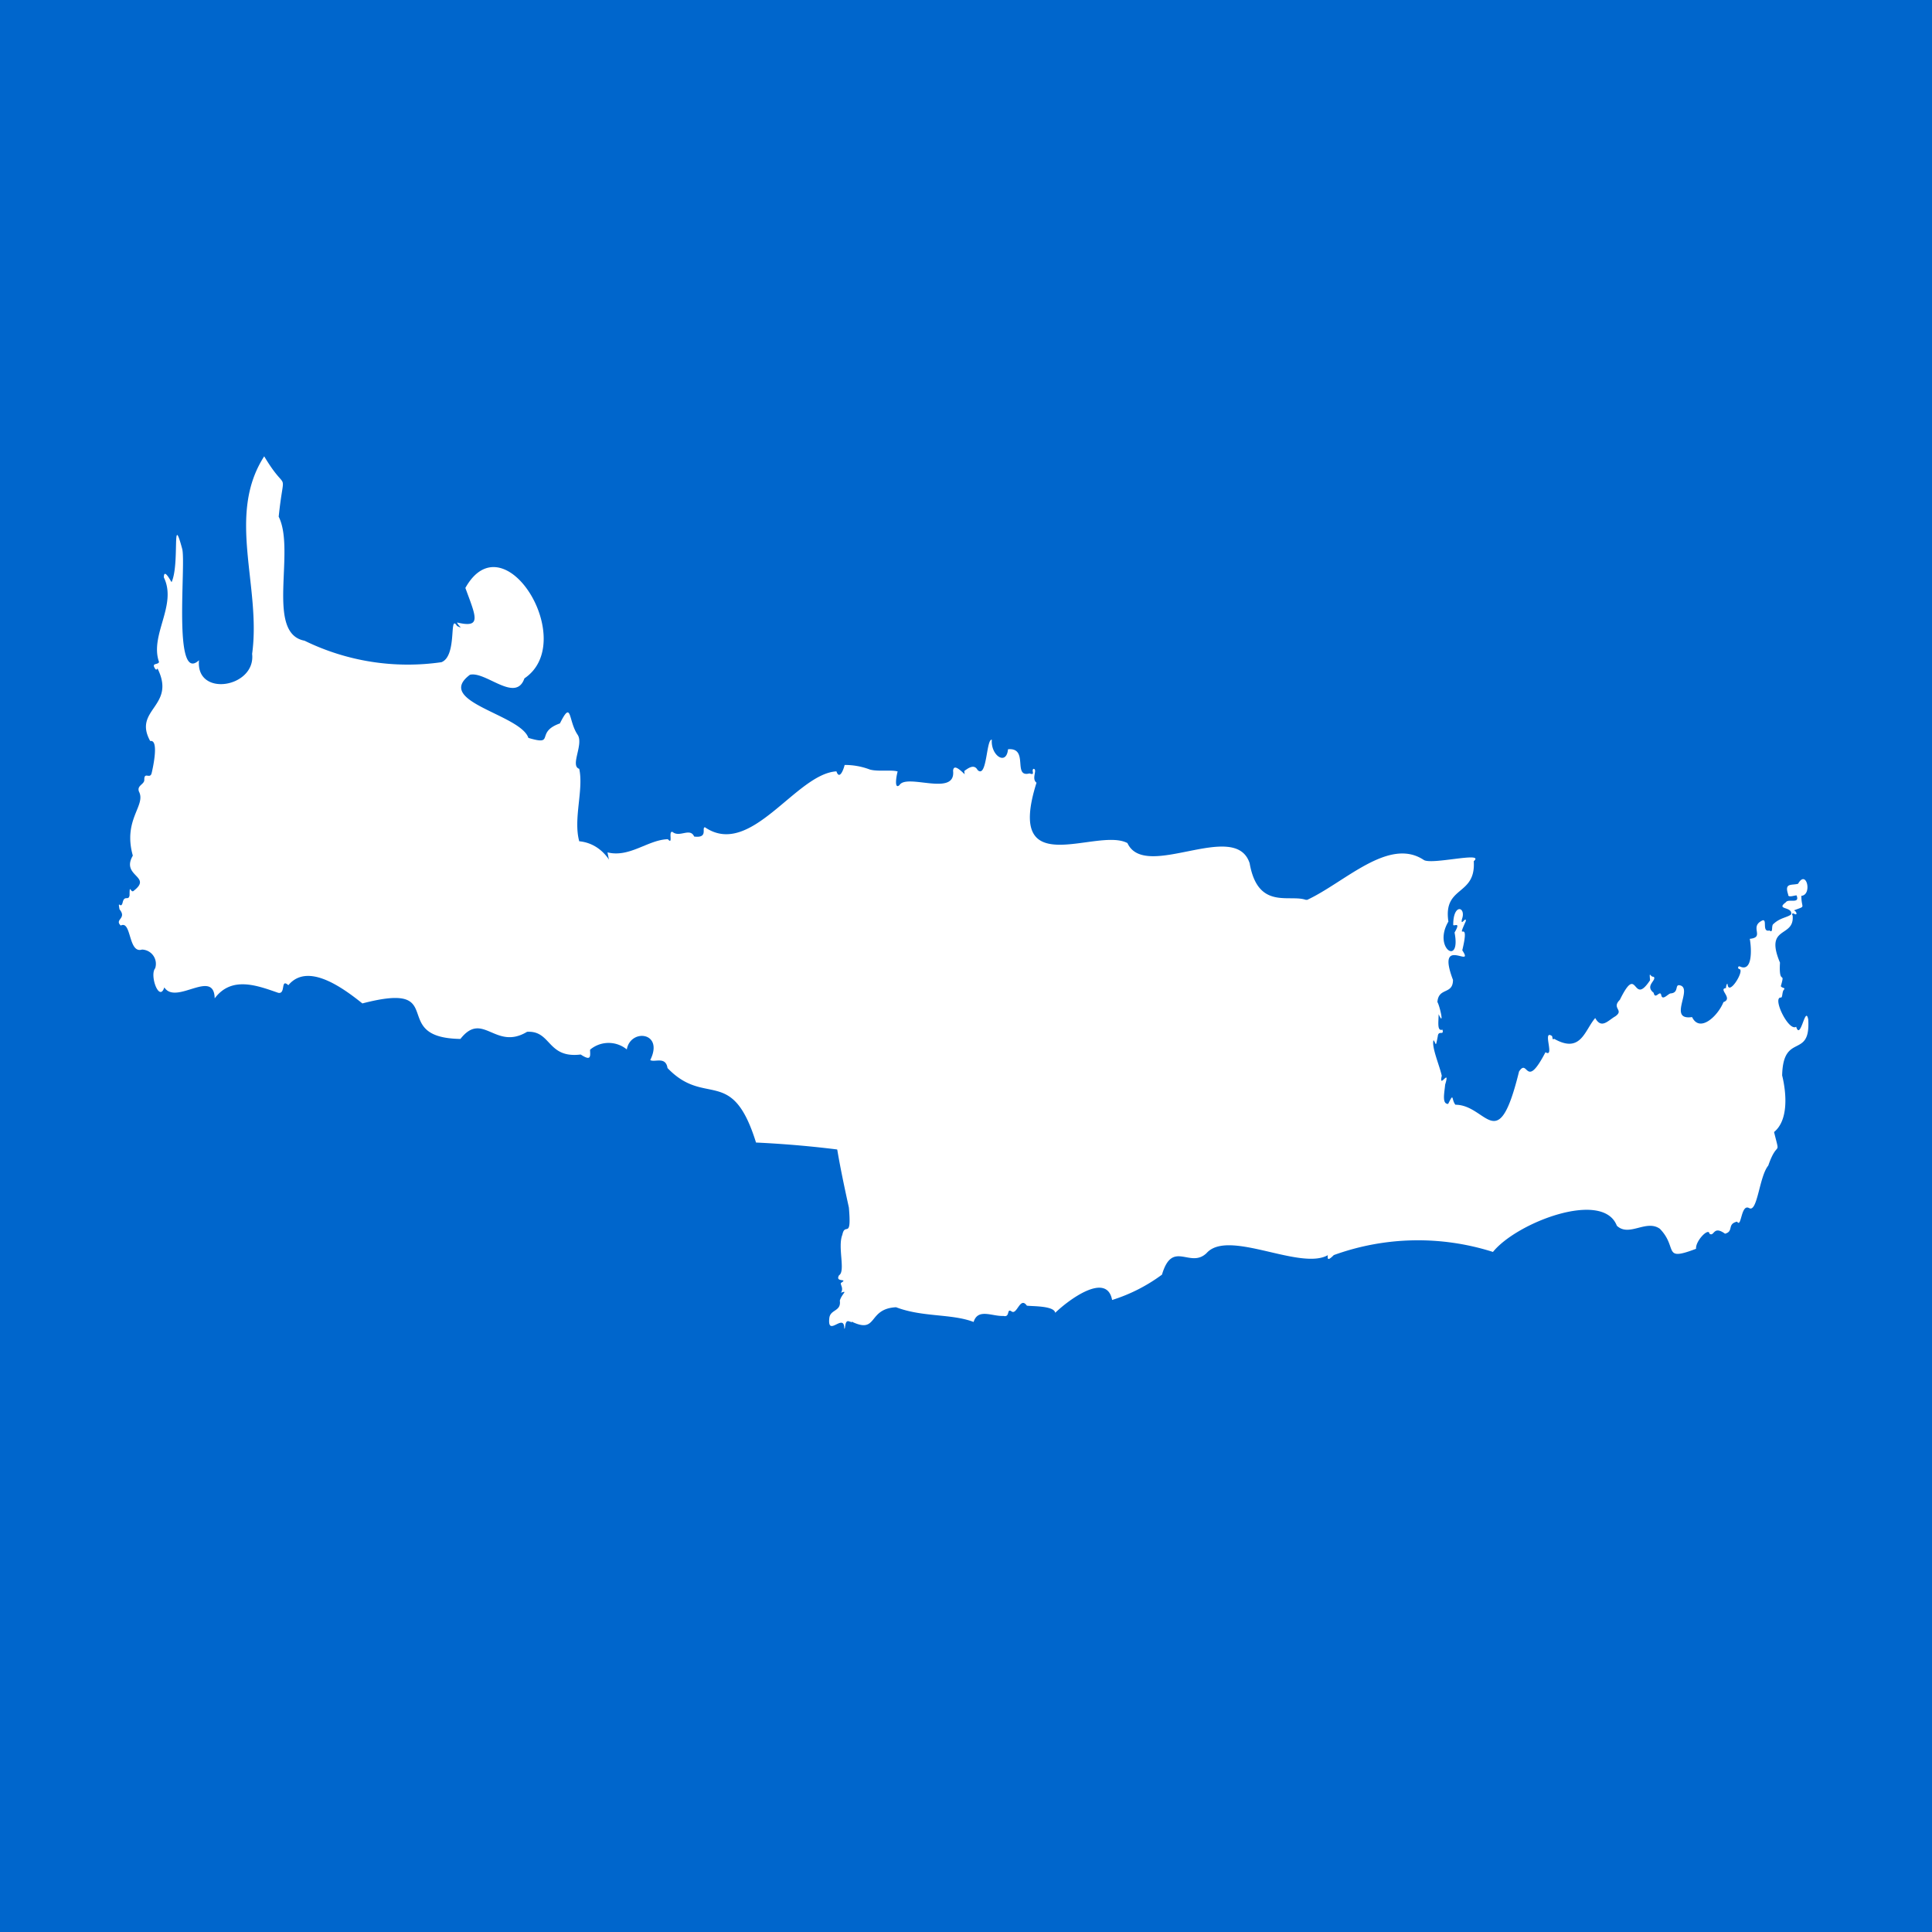 <svg xmlns="http://www.w3.org/2000/svg" viewBox="0 0 16 16"><defs><style>.b{fill:#fff}</style></defs><path style="fill:#06c" d="M0 0h16v16H0z"/><path class="b" d="M10.826 7.452c.31-.144.674-.522.964-.331.062.045.514-.073.415.011.019.291-.255.2-.21.5-.131.22.107.375.051.091.058-.1-.011-.044-.011-.065 0-.182.11-.147.072-.045-.013.064.037-.031.032.016-.088.194.04-.046-.029.241.107.161-.221-.134-.077.245 0 .125-.12.059-.129.184.017.023.062.214.01.1 0 .063-.015.145.032.128.014.054-.034 0-.039.056-.02.1-.012.06-.035.031-.019.054.051.214.068.295-.027.12.073-.075.028.074-.005.062-.029.161.025.159.05-.1.025-.037.06.007.261 0 .351.441.527-.275.076-.117.052.161.219-.16.081.051-.03-.192.054-.134.007.015 0 .034.018.023.222.126.252-.071.34-.172.052.094.106.02.166-.014.077-.054-.035-.065.038-.137.154-.314.1.065.25-.162-.007-.086 0-.025.03-.029.029.029-.077.073 0 .133.013.063.053-.029.063.02s.059-.015.078-.015c.076-.006.025-.087.086-.064.089.04-.109.289.091.26.064.133.214-.009.26-.124.084-.03-.048-.11.021-.116 0-.023.011-.046.013-.031.01.1.14-.111.1-.126-.014 0-.02-.024 0-.023.106.052.1-.138.084-.228.13-.013-.01-.1.106-.153.041-.011-.008.1.057.084.035.026.011-.042.034-.055.055-.052.117-.053.146-.079.012-.067-.132-.035-.044-.1.019-.032.115.016.09-.052.007-.017-.075.023-.071-.012-.034-.1.029-.074.082-.089.069-.124.12.092.027.1 0 .112.044.079-.063.121.019 0 .037.044.006.029-.01-.006-.027-.01-.015.015.016.187-.236.076-.105.388-.011.2.047.057.007.195.01.018.042.011.025.03s-.008.071-.028.064c-.066.008.069.284.13.242.037.12.076-.185.1-.06.021.334-.208.1-.216.463.038.156.051.373-.067.469.054.219.029.054-.048.278-.075.09-.089.391-.158.352s-.063.169-.1.112c-.086.02-.025.08-.1.1-.1-.072-.087.028-.129 0-.006-.054-.117.06-.111.125-.284.108-.146-.008-.3-.166-.114-.08-.254.071-.356-.025-.115-.3-.828-.028-1.026.217a2.047 2.047 0 0 0-1.318.026c-.1.1-.008-.063-.077-.082-.163.056 0-.283-.124-.318-.156 0-.07-.143-.01-.214 0-.253-.222-.189-.274-.372s-.24-.051-.206-.295a.522.522 0 0 1 .009-.554c-.044-.057.022-.079.052-.215.06-.279.065-.32.274-.291.1-.027-.009-.171.119-.294a.806.806 0 0 0 .012-.17c-.067.062-.057-.136.005-.137z"/><path class="b" d="M7.986 6.385c.034-.025.082-.06.11-.008.079.075.071-.261.118-.251-.011.129.12.22.134.079.176-.016.035.238.178.2.054.02.01-.026.034-.038.035.006-.021.081.024.115-.265.838.5.365.753.5.146.318.893-.2 1.012.167.109.621.707-.09.509.731.036.118.146.218-.022.221-.219.129-.084.4-.375.167-.082.066.007.174-.016.247-.157.2-.071.087-.053.338.057.069-.019.075 0 .122.132.048-.046.24.175.243.062-.006.1.187.146.22a.262.262 0 0 1 .209.279c-.232.245.143.11.062.431-.034.131.093.029.1.107-.068.428-.875-.119-1.091.122-.137.133-.283-.115-.37.179a1.391 1.391 0 0 1-.413.21c-.044-.237-.362 0-.471.106-.01-.059-.19-.053-.235-.059-.056-.08-.081.079-.126.048s-.009.052-.069.037c-.091.005-.21-.066-.246.05-.182-.07-.422-.038-.642-.122-.24.012-.147.225-.368.119 0 .016 0 0-.017 0-.044-.023-.032.066-.044.058 0-.138-.142.078-.124-.087.008-.074.1-.053.087-.145.018-.059.071-.087.009-.065.025-.036-.006-.066 0-.081.068-.042-.053 0-.015-.064.055-.034-.014-.234.027-.335.022-.11.078.05.054-.226-.345-1.561.139-.208.245-1.5.034-.144-.1-.435.054-.367.114.08.04.319.094.4.222-.138.664-.982.28-1.357.272 0-.034-.456.1-.568.16.121.209.049.183-.223z"/><path class="b" d="M5.031 7.059c.183.046.336-.105.5-.109.047.053 0-.073.039-.06.059.049.144-.039.179.038.12.015.058-.074.089-.077.38.26.752-.443 1.089-.463.024.072.057-.008.068-.053a.583.583 0 0 1 .209.038c.068.019.18 0 .23.016-.013.046-.028.151.015.113.061-.1.469.1.444-.119.01-.117.214.2.242.128.1 0 .049.483-.127.248-.158.064.073.4-.021.522-.31.133.168.16.124.375-.1.212.049.256-.029.431-.122.164-.62.372-.616.471a4.307 4.307 0 0 0-.064.481c-.014.067.04.193-.028.208a.325.325 0 0 0-.359.283 8.727 8.727 0 0 0-.754-.068c-.2-.643-.418-.288-.733-.617-.015-.1-.108-.044-.143-.066.116-.233-.164-.263-.194-.088a.238.238 0 0 0-.344.045c-.056-.288.222-.525-.07-.663-.009-.462.453-.032.254-1.014z"/><path class="b" d="M1.244 6.137c-.146-.263.217-.286.061-.6 0-.007-.007.022-.021 0-.033-.051.026-.028.033-.055-.079-.223.152-.47.04-.7 0-.084.06.037.064.039.069-.151 0-.6.088-.275.033.124-.08 1.125.139.922-.029.31.472.227.44-.053.077-.559-.215-1.147.1-1.636.2.335.165.066.12.5.142.282-.112.966.214 1.027a1.946 1.946 0 0 0 1.134.178c.134-.053.06-.41.129-.3.06.029.01 0 0-.029.208.05.156-.048.069-.286.322-.575.941.445.489.749-.072.207-.32-.061-.451-.03-.3.224.418.327.484.523.229.068.051-.046.261-.12.1-.2.067-.025.146.093.054.078-.065.258.014.283.038.173-.051.414 0 .6.409.04.466.779.054.938-.111.411.238.04.068.61-.089.132.041.316-.11.218-.279.034-.242-.2-.444-.188-.264.159-.366-.178-.552.059-.608-.009-.08-.485-.812-.294-.166-.133-.454-.342-.613-.151-.067-.06-.019.077-.084.063-.171-.059-.385-.143-.526.046-.006-.251-.321.06-.417-.091-.042.127-.124-.1-.076-.158a.118.118 0 0 0-.109-.155C1.061 7.9 1.09 7.619 1 7.665c-.055-.052.054-.057-.01-.134-.017-.088.011.006.026-.058s.049-.009.057-.059c0-.107.009-.006.038-.04.151-.118-.111-.117-.011-.288-.084-.3.111-.414.051-.53-.02-.053.047-.059.044-.1 0-.068.048 0 .061-.054s.061-.28-.012-.265z"/></svg>